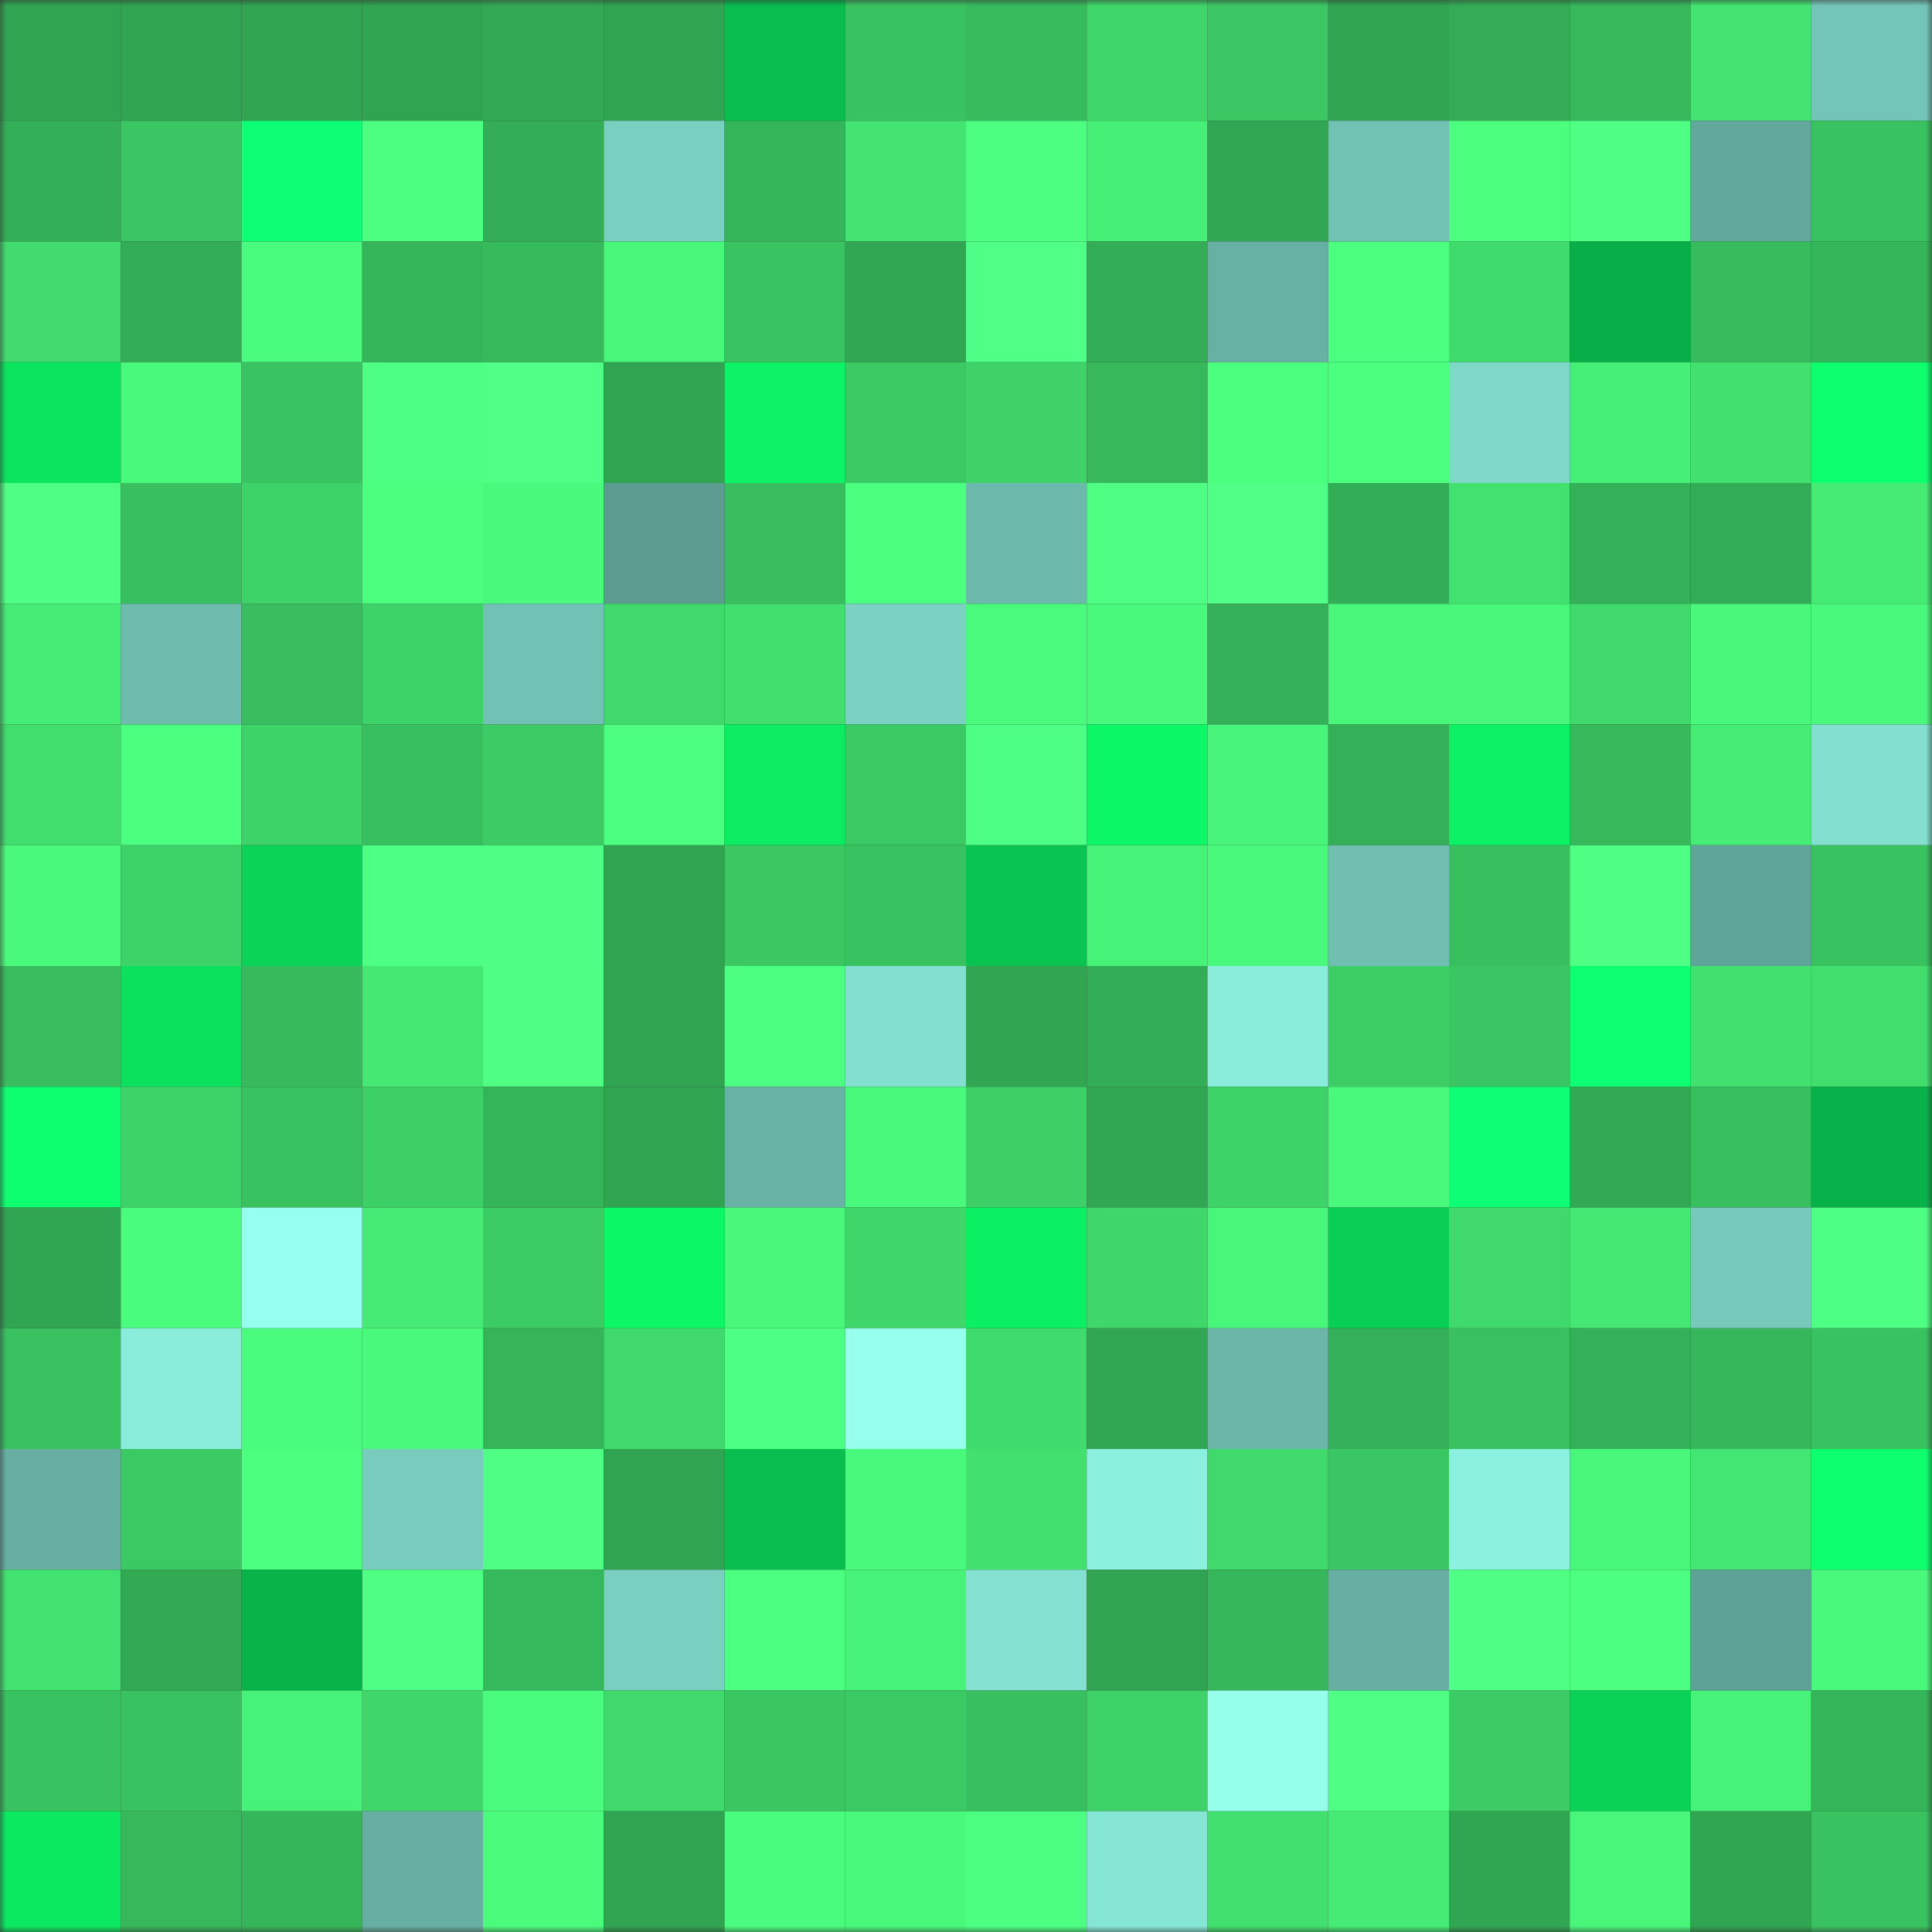 <svg viewBox="0 0 160 160" fill="none" role="img" xmlns="http://www.w3.org/2000/svg" width="240" height="240" name="lens%2Cfran6o.lens"><rect x="0" y="0" width="160" height="160" fill="#333333" stroke="none"/><mask id="856691796" mask-type="alpha" maskUnits="userSpaceOnUse" x="0" y="0" width="160" height="160"><rect width="160" height="160" fill="#FFFFFF"></rect></mask><g mask="url(#856691796)"><rect x="0" y="0" width="10" height="10" fill="#30a451"></rect><rect x="10" y="0" width="10" height="10" fill="#30a451"></rect><rect x="20" y="0" width="10" height="10" fill="#30a451"></rect><rect x="30" y="0" width="10" height="10" fill="#30a451"></rect><rect x="40" y="0" width="10" height="10" fill="#32aa54"></rect><rect x="50" y="0" width="10" height="10" fill="#30a451"></rect><rect x="60" y="0" width="10" height="10" fill="#09bd4e"></rect><rect x="70" y="0" width="10" height="10" fill="#39c260"></rect><rect x="80" y="0" width="10" height="10" fill="#37bc5d"></rect><rect x="90" y="0" width="10" height="10" fill="#3fd76a"></rect><rect x="100" y="0" width="10" height="10" fill="#3bc763"></rect><rect x="110" y="0" width="10" height="10" fill="#30a451"></rect><rect x="120" y="0" width="10" height="10" fill="#33ac55"></rect><rect x="130" y="0" width="10" height="10" fill="#36b85b"></rect><rect x="140" y="0" width="10" height="10" fill="#43e471"></rect><rect x="150" y="0" width="10" height="10" fill="#73c5b7"></rect><rect x="0" y="10" width="10" height="10" fill="#33af57"></rect><rect x="10" y="10" width="10" height="10" fill="#3ac662"></rect><rect x="20" y="10" width="10" height="10" fill="#0dff75"></rect><rect x="30" y="10" width="10" height="10" fill="#4cff80"></rect><rect x="40" y="10" width="10" height="10" fill="#33ad56"></rect><rect x="50" y="10" width="10" height="10" fill="#79cfc0"></rect><rect x="60" y="10" width="10" height="10" fill="#35b55a"></rect><rect x="70" y="10" width="10" height="10" fill="#43e471"></rect><rect x="80" y="10" width="10" height="10" fill="#4cff80"></rect><rect x="90" y="10" width="10" height="10" fill="#46ef76"></rect><rect x="100" y="10" width="10" height="10" fill="#31a753"></rect><rect x="110" y="10" width="10" height="10" fill="#72c2b4"></rect><rect x="120" y="10" width="10" height="10" fill="#4bfe7e"></rect><rect x="130" y="10" width="10" height="10" fill="#4eff84"></rect><rect x="140" y="10" width="10" height="10" fill="#62a89c"></rect><rect x="150" y="10" width="10" height="10" fill="#39c260"></rect><rect x="0" y="20" width="10" height="10" fill="#41dc6d"></rect><rect x="10" y="20" width="10" height="10" fill="#33ae56"></rect><rect x="20" y="20" width="10" height="10" fill="#4afc7d"></rect><rect x="30" y="20" width="10" height="10" fill="#35b559"></rect><rect x="40" y="20" width="10" height="10" fill="#37ba5c"></rect><rect x="50" y="20" width="10" height="10" fill="#48f67a"></rect><rect x="60" y="20" width="10" height="10" fill="#3ac461"></rect><rect x="70" y="20" width="10" height="10" fill="#31a753"></rect><rect x="80" y="20" width="10" height="10" fill="#4fff86"></rect><rect x="90" y="20" width="10" height="10" fill="#33ae56"></rect><rect x="100" y="20" width="10" height="10" fill="#67b1a4"></rect><rect x="110" y="20" width="10" height="10" fill="#4bff7f"></rect><rect x="120" y="20" width="10" height="10" fill="#40db6d"></rect><rect x="130" y="20" width="10" height="10" fill="#08ae48"></rect><rect x="140" y="20" width="10" height="10" fill="#37bc5d"></rect><rect x="150" y="20" width="10" height="10" fill="#35b559"></rect><rect x="0" y="30" width="10" height="10" fill="#0be45e"></rect><rect x="10" y="30" width="10" height="10" fill="#49f97b"></rect><rect x="20" y="30" width="10" height="10" fill="#39c361"></rect><rect x="30" y="30" width="10" height="10" fill="#4dff82"></rect><rect x="40" y="30" width="10" height="10" fill="#4fff86"></rect><rect x="50" y="30" width="10" height="10" fill="#30a451"></rect><rect x="60" y="30" width="10" height="10" fill="#0cf465"></rect><rect x="70" y="30" width="10" height="10" fill="#3bc964"></rect><rect x="80" y="30" width="10" height="10" fill="#3ed268"></rect><rect x="90" y="30" width="10" height="10" fill="#36b85b"></rect><rect x="100" y="30" width="10" height="10" fill="#4afe7e"></rect><rect x="110" y="30" width="10" height="10" fill="#4bff7f"></rect><rect x="120" y="30" width="10" height="10" fill="#7fd9c9"></rect><rect x="130" y="30" width="10" height="10" fill="#46ef76"></rect><rect x="140" y="30" width="10" height="10" fill="#42e06f"></rect><rect x="150" y="30" width="10" height="10" fill="#0dff6e"></rect><rect x="0" y="40" width="10" height="10" fill="#4eff84"></rect><rect x="10" y="40" width="10" height="10" fill="#38bf5f"></rect><rect x="20" y="40" width="10" height="10" fill="#3ed369"></rect><rect x="30" y="40" width="10" height="10" fill="#4bff7f"></rect><rect x="40" y="40" width="10" height="10" fill="#49f97b"></rect><rect x="50" y="40" width="10" height="10" fill="#5b9b90"></rect><rect x="60" y="40" width="10" height="10" fill="#38be5e"></rect><rect x="70" y="40" width="10" height="10" fill="#4bff7f"></rect><rect x="80" y="40" width="10" height="10" fill="#6dbaad"></rect><rect x="90" y="40" width="10" height="10" fill="#4eff84"></rect><rect x="100" y="40" width="10" height="10" fill="#4fff86"></rect><rect x="110" y="40" width="10" height="10" fill="#33ae56"></rect><rect x="120" y="40" width="10" height="10" fill="#42e270"></rect><rect x="130" y="40" width="10" height="10" fill="#34b158"></rect><rect x="140" y="40" width="10" height="10" fill="#32ac55"></rect><rect x="150" y="40" width="10" height="10" fill="#45eb75"></rect><rect x="0" y="50" width="10" height="10" fill="#45ec75"></rect><rect x="10" y="50" width="10" height="10" fill="#6ebcae"></rect><rect x="20" y="50" width="10" height="10" fill="#38be5e"></rect><rect x="30" y="50" width="10" height="10" fill="#3ed369"></rect><rect x="40" y="50" width="10" height="10" fill="#71c2b4"></rect><rect x="50" y="50" width="10" height="10" fill="#40da6c"></rect><rect x="60" y="50" width="10" height="10" fill="#42df6f"></rect><rect x="70" y="50" width="10" height="10" fill="#7bd2c3"></rect><rect x="80" y="50" width="10" height="10" fill="#49fa7c"></rect><rect x="90" y="50" width="10" height="10" fill="#49f97b"></rect><rect x="100" y="50" width="10" height="10" fill="#34b158"></rect><rect x="110" y="50" width="10" height="10" fill="#48f67a"></rect><rect x="120" y="50" width="10" height="10" fill="#48f77a"></rect><rect x="130" y="50" width="10" height="10" fill="#40da6c"></rect><rect x="140" y="50" width="10" height="10" fill="#49f77b"></rect><rect x="150" y="50" width="10" height="10" fill="#49f97b"></rect><rect x="0" y="60" width="10" height="10" fill="#41dd6d"></rect><rect x="10" y="60" width="10" height="10" fill="#4bff7f"></rect><rect x="20" y="60" width="10" height="10" fill="#3ed369"></rect><rect x="30" y="60" width="10" height="10" fill="#38bf5f"></rect><rect x="40" y="60" width="10" height="10" fill="#3ccb64"></rect><rect x="50" y="60" width="10" height="10" fill="#4cff80"></rect><rect x="60" y="60" width="10" height="10" fill="#0bec62"></rect><rect x="70" y="60" width="10" height="10" fill="#3bc964"></rect><rect x="80" y="60" width="10" height="10" fill="#4dff82"></rect><rect x="90" y="60" width="10" height="10" fill="#0cf766"></rect><rect x="100" y="60" width="10" height="10" fill="#48f479"></rect><rect x="110" y="60" width="10" height="10" fill="#34b158"></rect><rect x="120" y="60" width="10" height="10" fill="#0bf264"></rect><rect x="130" y="60" width="10" height="10" fill="#36b85b"></rect><rect x="140" y="60" width="10" height="10" fill="#46ed75"></rect><rect x="150" y="60" width="10" height="10" fill="#83dfcf"></rect><rect x="0" y="70" width="10" height="10" fill="#49f97b"></rect><rect x="10" y="70" width="10" height="10" fill="#3ed369"></rect><rect x="20" y="70" width="10" height="10" fill="#0ad357"></rect><rect x="30" y="70" width="10" height="10" fill="#4dff82"></rect><rect x="40" y="70" width="10" height="10" fill="#4fff85"></rect><rect x="50" y="70" width="10" height="10" fill="#30a451"></rect><rect x="60" y="70" width="10" height="10" fill="#3bc863"></rect><rect x="70" y="70" width="10" height="10" fill="#39c260"></rect><rect x="80" y="70" width="10" height="10" fill="#09c451"></rect><rect x="90" y="70" width="10" height="10" fill="#47f278"></rect><rect x="100" y="70" width="10" height="10" fill="#49f97c"></rect><rect x="110" y="70" width="10" height="10" fill="#70bfb1"></rect><rect x="120" y="70" width="10" height="10" fill="#38c05f"></rect><rect x="130" y="70" width="10" height="10" fill="#4eff84"></rect><rect x="140" y="70" width="10" height="10" fill="#60a599"></rect><rect x="150" y="70" width="10" height="10" fill="#39c260"></rect><rect x="0" y="80" width="10" height="10" fill="#38be5e"></rect><rect x="10" y="80" width="10" height="10" fill="#0be15d"></rect><rect x="20" y="80" width="10" height="10" fill="#37ba5c"></rect><rect x="30" y="80" width="10" height="10" fill="#44e873"></rect><rect x="40" y="80" width="10" height="10" fill="#4eff84"></rect><rect x="50" y="80" width="10" height="10" fill="#30a451"></rect><rect x="60" y="80" width="10" height="10" fill="#4dff81"></rect><rect x="70" y="80" width="10" height="10" fill="#83dfcf"></rect><rect x="80" y="80" width="10" height="10" fill="#31a552"></rect><rect x="90" y="80" width="10" height="10" fill="#33ae56"></rect><rect x="100" y="80" width="10" height="10" fill="#8aecdb"></rect><rect x="110" y="80" width="10" height="10" fill="#3ccd65"></rect><rect x="120" y="80" width="10" height="10" fill="#3ac662"></rect><rect x="130" y="80" width="10" height="10" fill="#0dff72"></rect><rect x="140" y="80" width="10" height="10" fill="#42e16f"></rect><rect x="150" y="80" width="10" height="10" fill="#41de6e"></rect><rect x="0" y="90" width="10" height="10" fill="#0dff70"></rect><rect x="10" y="90" width="10" height="10" fill="#3ed369"></rect><rect x="20" y="90" width="10" height="10" fill="#39c260"></rect><rect x="30" y="90" width="10" height="10" fill="#3dd067"></rect><rect x="40" y="90" width="10" height="10" fill="#35b55a"></rect><rect x="50" y="90" width="10" height="10" fill="#30a451"></rect><rect x="60" y="90" width="10" height="10" fill="#69b3a6"></rect><rect x="70" y="90" width="10" height="10" fill="#49f97b"></rect><rect x="80" y="90" width="10" height="10" fill="#3dd067"></rect><rect x="90" y="90" width="10" height="10" fill="#31a753"></rect><rect x="100" y="90" width="10" height="10" fill="#3ed369"></rect><rect x="110" y="90" width="10" height="10" fill="#49f97b"></rect><rect x="120" y="90" width="10" height="10" fill="#0dff73"></rect><rect x="130" y="90" width="10" height="10" fill="#32aa54"></rect><rect x="140" y="90" width="10" height="10" fill="#38c05f"></rect><rect x="150" y="90" width="10" height="10" fill="#08b24a"></rect><rect x="0" y="100" width="10" height="10" fill="#30a552"></rect><rect x="10" y="100" width="10" height="10" fill="#4afc7d"></rect><rect x="20" y="100" width="10" height="10" fill="#97ffef"></rect><rect x="30" y="100" width="10" height="10" fill="#45eb75"></rect><rect x="40" y="100" width="10" height="10" fill="#3ccc65"></rect><rect x="50" y="100" width="10" height="10" fill="#0cf766"></rect><rect x="60" y="100" width="10" height="10" fill="#49f87b"></rect><rect x="70" y="100" width="10" height="10" fill="#3fd76a"></rect><rect x="80" y="100" width="10" height="10" fill="#0bf063"></rect><rect x="90" y="100" width="10" height="10" fill="#3fd76a"></rect><rect x="100" y="100" width="10" height="10" fill="#48f67a"></rect><rect x="110" y="100" width="10" height="10" fill="#0acf56"></rect><rect x="120" y="100" width="10" height="10" fill="#40da6c"></rect><rect x="130" y="100" width="10" height="10" fill="#44e873"></rect><rect x="140" y="100" width="10" height="10" fill="#76c9bb"></rect><rect x="150" y="100" width="10" height="10" fill="#4dff82"></rect><rect x="0" y="110" width="10" height="10" fill="#39c160"></rect><rect x="10" y="110" width="10" height="10" fill="#8aecdb"></rect><rect x="20" y="110" width="10" height="10" fill="#4afc7d"></rect><rect x="30" y="110" width="10" height="10" fill="#49f97b"></rect><rect x="40" y="110" width="10" height="10" fill="#35b459"></rect><rect x="50" y="110" width="10" height="10" fill="#40da6c"></rect><rect x="60" y="110" width="10" height="10" fill="#4dff83"></rect><rect x="70" y="110" width="10" height="10" fill="#96ffed"></rect><rect x="80" y="110" width="10" height="10" fill="#40db6d"></rect><rect x="90" y="110" width="10" height="10" fill="#31a753"></rect><rect x="100" y="110" width="10" height="10" fill="#6bb6a9"></rect><rect x="110" y="110" width="10" height="10" fill="#34b158"></rect><rect x="120" y="110" width="10" height="10" fill="#39c15f"></rect><rect x="130" y="110" width="10" height="10" fill="#34b158"></rect><rect x="140" y="110" width="10" height="10" fill="#36b75b"></rect><rect x="150" y="110" width="10" height="10" fill="#39c260"></rect><rect x="0" y="120" width="10" height="10" fill="#66afa2"></rect><rect x="10" y="120" width="10" height="10" fill="#3bc964"></rect><rect x="20" y="120" width="10" height="10" fill="#4bff7f"></rect><rect x="30" y="120" width="10" height="10" fill="#77ccbd"></rect><rect x="40" y="120" width="10" height="10" fill="#4eff84"></rect><rect x="50" y="120" width="10" height="10" fill="#30a451"></rect><rect x="60" y="120" width="10" height="10" fill="#09be4f"></rect><rect x="70" y="120" width="10" height="10" fill="#49f97b"></rect><rect x="80" y="120" width="10" height="10" fill="#42e16f"></rect><rect x="90" y="120" width="10" height="10" fill="#8cf0de"></rect><rect x="100" y="120" width="10" height="10" fill="#40da6c"></rect><rect x="110" y="120" width="10" height="10" fill="#3ac662"></rect><rect x="120" y="120" width="10" height="10" fill="#8df1e0"></rect><rect x="130" y="120" width="10" height="10" fill="#48f67a"></rect><rect x="140" y="120" width="10" height="10" fill="#43e672"></rect><rect x="150" y="120" width="10" height="10" fill="#0dff6e"></rect><rect x="0" y="130" width="10" height="10" fill="#42e270"></rect><rect x="10" y="130" width="10" height="10" fill="#32aa54"></rect><rect x="20" y="130" width="10" height="10" fill="#08b34a"></rect><rect x="30" y="130" width="10" height="10" fill="#4eff84"></rect><rect x="40" y="130" width="10" height="10" fill="#36b95c"></rect><rect x="50" y="130" width="10" height="10" fill="#79cfc0"></rect><rect x="60" y="130" width="10" height="10" fill="#4cff81"></rect><rect x="70" y="130" width="10" height="10" fill="#47f278"></rect><rect x="80" y="130" width="10" height="10" fill="#84e1d1"></rect><rect x="90" y="130" width="10" height="10" fill="#30a451"></rect><rect x="100" y="130" width="10" height="10" fill="#36b75b"></rect><rect x="110" y="130" width="10" height="10" fill="#66afa2"></rect><rect x="120" y="130" width="10" height="10" fill="#4eff84"></rect><rect x="130" y="130" width="10" height="10" fill="#4cff80"></rect><rect x="140" y="130" width="10" height="10" fill="#5ea196"></rect><rect x="150" y="130" width="10" height="10" fill="#49f97b"></rect><rect x="0" y="140" width="10" height="10" fill="#39c260"></rect><rect x="10" y="140" width="10" height="10" fill="#39c260"></rect><rect x="20" y="140" width="10" height="10" fill="#47f278"></rect><rect x="30" y="140" width="10" height="10" fill="#3fd76a"></rect><rect x="40" y="140" width="10" height="10" fill="#4afc7d"></rect><rect x="50" y="140" width="10" height="10" fill="#40da6c"></rect><rect x="60" y="140" width="10" height="10" fill="#3ac762"></rect><rect x="70" y="140" width="10" height="10" fill="#3bc964"></rect><rect x="80" y="140" width="10" height="10" fill="#38bf5f"></rect><rect x="90" y="140" width="10" height="10" fill="#3ed369"></rect><rect x="100" y="140" width="10" height="10" fill="#95ffec"></rect><rect x="110" y="140" width="10" height="10" fill="#4eff84"></rect><rect x="120" y="140" width="10" height="10" fill="#3ccb65"></rect><rect x="130" y="140" width="10" height="10" fill="#0ad257"></rect><rect x="140" y="140" width="10" height="10" fill="#47f278"></rect><rect x="150" y="140" width="10" height="10" fill="#35b559"></rect><rect x="0" y="150" width="10" height="10" fill="#0be960"></rect><rect x="10" y="150" width="10" height="10" fill="#36b85b"></rect><rect x="20" y="150" width="10" height="10" fill="#36b65a"></rect><rect x="30" y="150" width="10" height="10" fill="#66afa2"></rect><rect x="40" y="150" width="10" height="10" fill="#4afb7c"></rect><rect x="50" y="150" width="10" height="10" fill="#30a451"></rect><rect x="60" y="150" width="10" height="10" fill="#4afc7d"></rect><rect x="70" y="150" width="10" height="10" fill="#49f97b"></rect><rect x="80" y="150" width="10" height="10" fill="#4cff81"></rect><rect x="90" y="150" width="10" height="10" fill="#86e6d5"></rect><rect x="100" y="150" width="10" height="10" fill="#42e06f"></rect><rect x="110" y="150" width="10" height="10" fill="#45eb75"></rect><rect x="120" y="150" width="10" height="10" fill="#31a652"></rect><rect x="130" y="150" width="10" height="10" fill="#48f67a"></rect><rect x="140" y="150" width="10" height="10" fill="#30a552"></rect><rect x="150" y="150" width="10" height="10" fill="#39c260"></rect></g></svg>